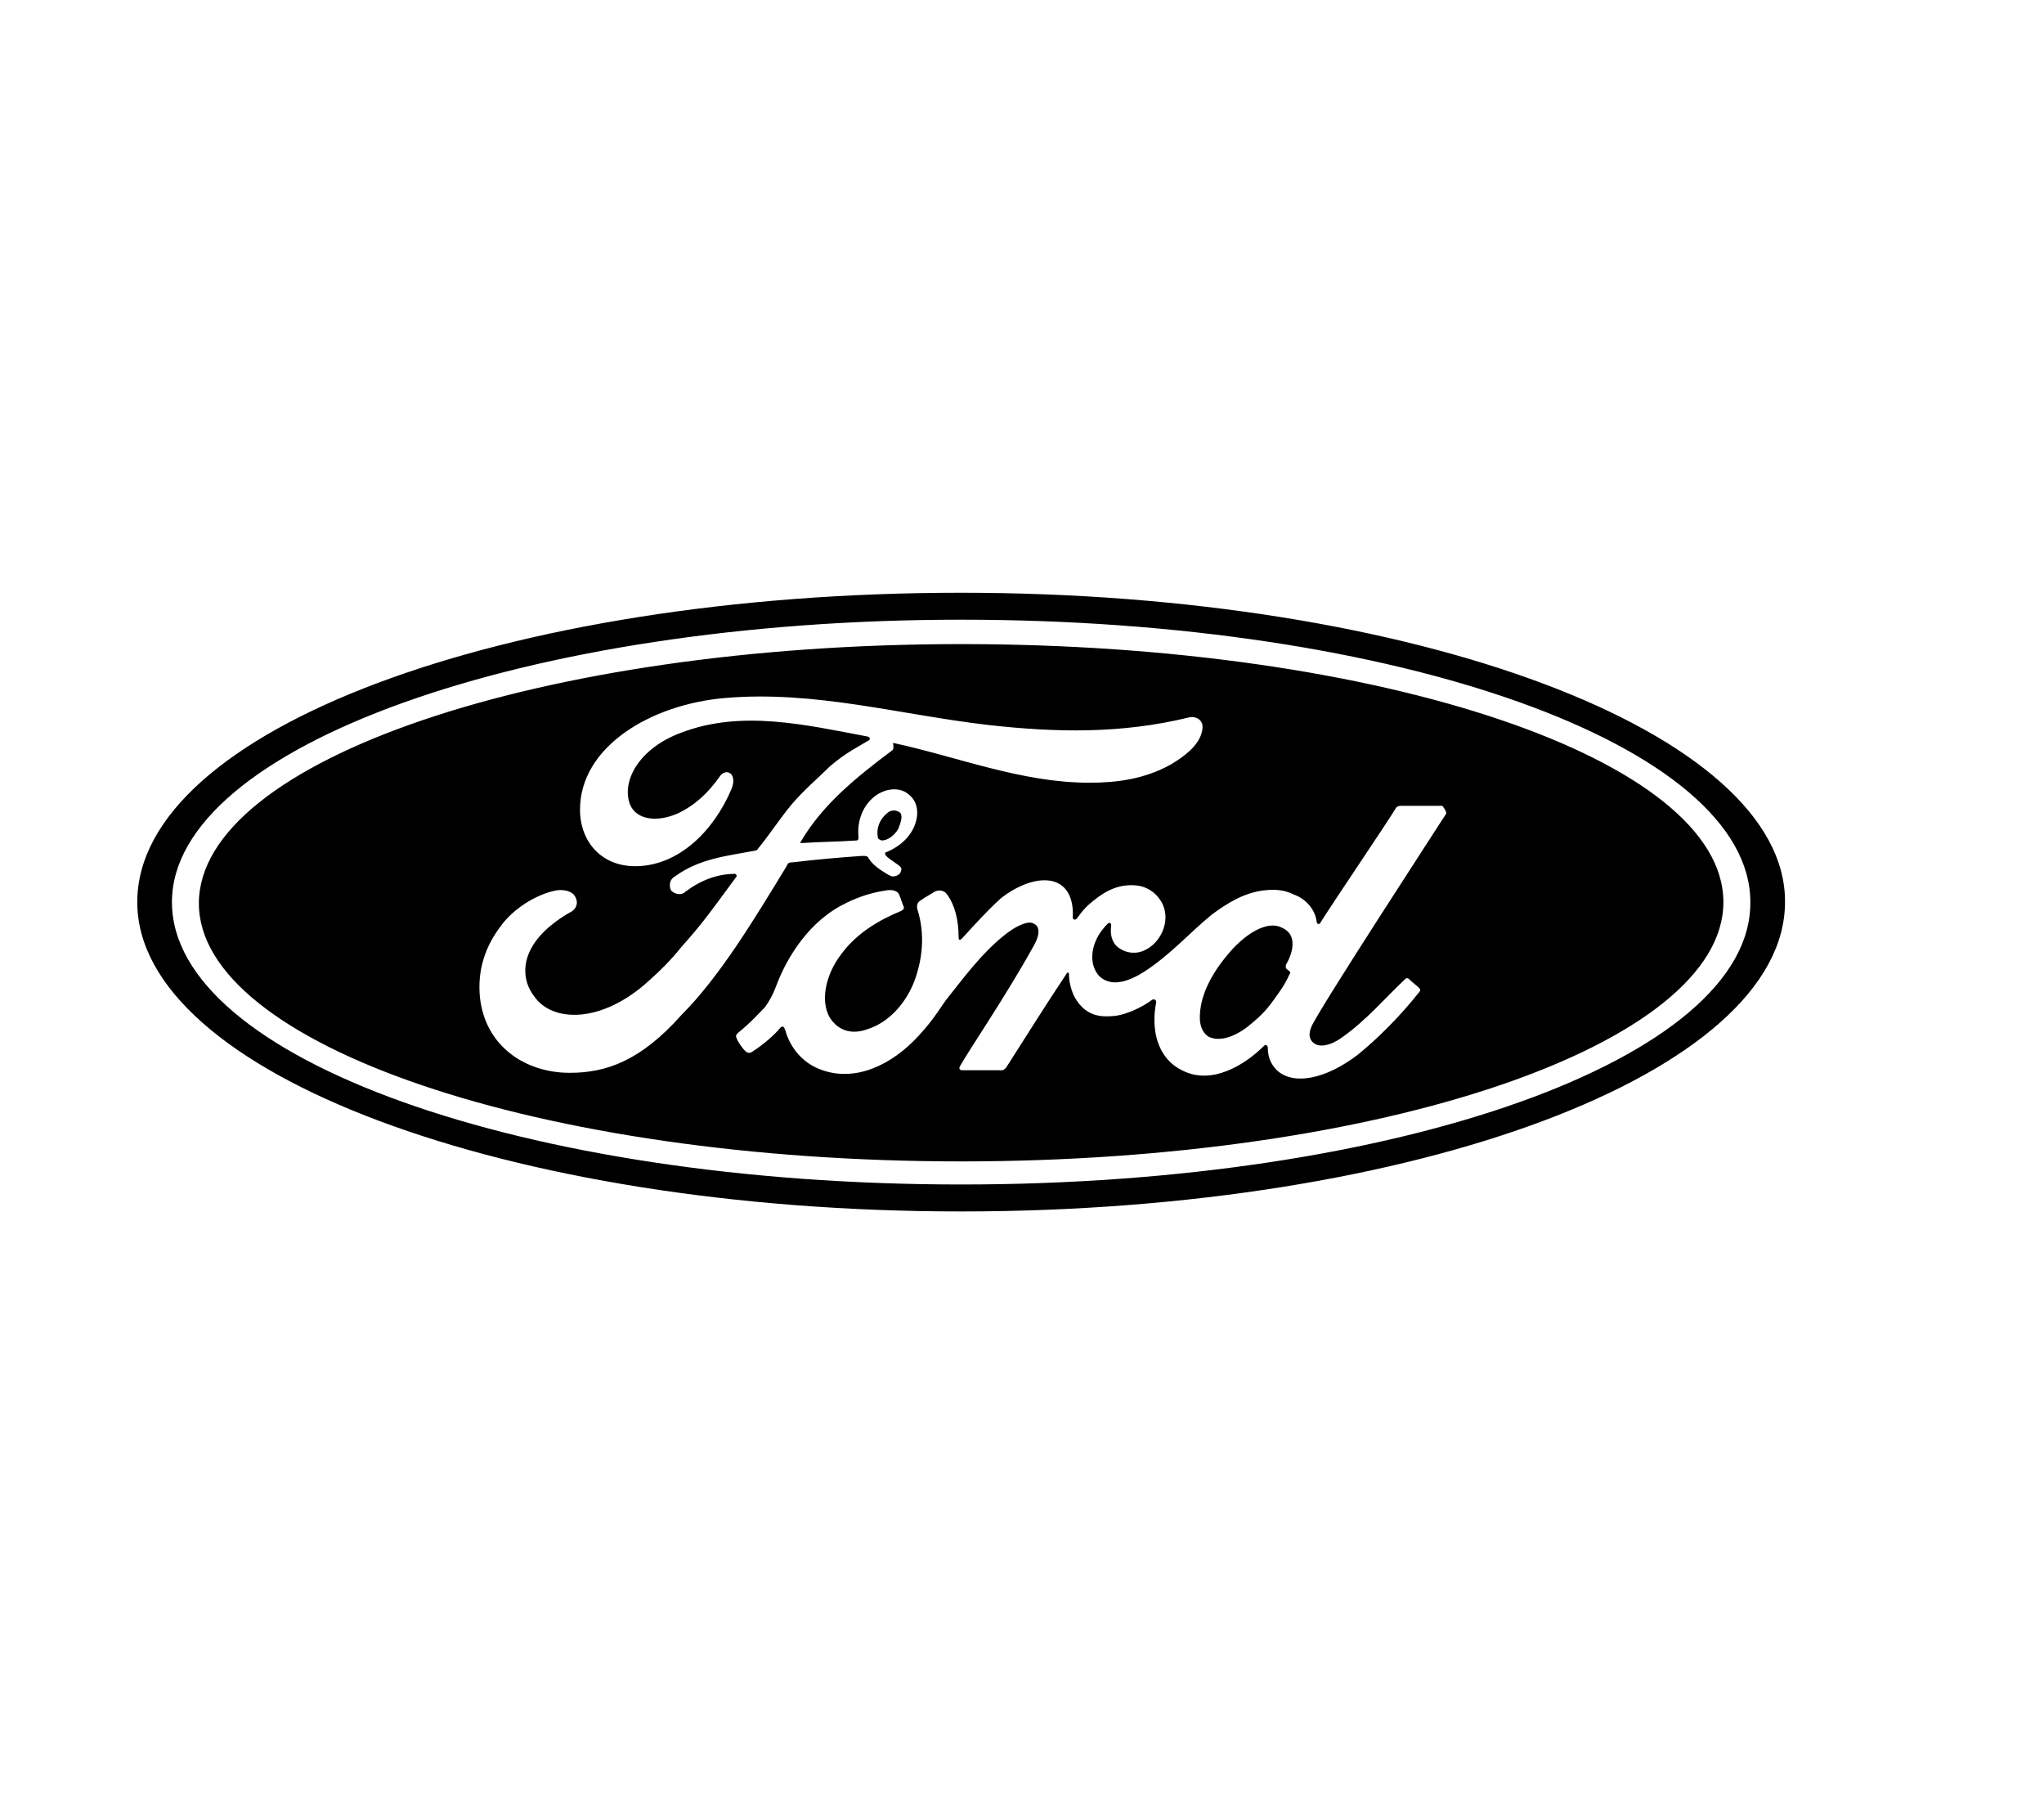 <svg xmlns="http://www.w3.org/2000/svg" xmlns:xlink="http://www.w3.org/1999/xlink" width="226" zoomAndPan="magnify" viewBox="0 0 169.5 150" height="200" preserveAspectRatio="xMidYMid meet" version="1.0"><defs><clipPath id="0dbeb2f52e"><path d="M 11 49 L 148.66 49 L 148.66 101 L 11 101 Z M 11 49 " clip-rule="nonzero"/></clipPath></defs><g clip-path="url(#0dbeb2f52e)"><path fill="#000000" d="M 79.703 49.141 C 41.82 49.141 11.383 60.527 11.383 74.789 C 11.383 88.941 42.031 100.434 79.703 100.434 C 117.375 100.434 148.023 88.941 148.023 74.789 C 148.129 60.738 117.375 49.141 79.703 49.141 Z M 79.703 98.199 C 43.523 98.199 14.258 87.77 14.258 74.789 C 14.258 61.91 43.629 51.375 79.703 51.375 C 115.887 51.375 145.148 61.805 145.148 74.789 C 145.258 87.77 115.887 98.199 79.703 98.199 Z M 106.625 80 C 106.625 80.109 106.625 80.215 106.625 80.215 C 106.625 80.32 106.84 80.426 106.945 80.535 C 106.945 80.535 107.051 80.641 106.945 80.746 C 106.52 81.703 106.094 82.238 105.562 82.98 C 105.031 83.727 104.5 84.258 103.859 84.789 C 102.902 85.641 101.414 86.492 100.242 85.961 C 99.711 85.641 99.496 85.004 99.496 84.363 C 99.496 82.77 100.242 81.066 101.625 79.363 C 103.223 77.34 105.137 76.277 106.309 76.914 C 107.586 77.449 107.266 78.938 106.625 80 Z M 72.785 69.359 C 72.68 68.723 72.895 67.977 73.531 67.445 C 73.852 67.125 74.277 67.125 74.594 67.34 C 74.914 67.551 74.703 68.188 74.488 68.723 C 74.168 69.254 73.637 69.68 73.105 69.68 C 72.895 69.574 72.785 69.574 72.785 69.359 Z M 79.703 53.398 C 44.797 53.398 16.492 63.082 16.492 74.895 C 16.492 86.598 44.797 96.285 79.703 96.285 C 114.609 96.285 142.914 86.598 142.914 74.789 C 142.914 62.977 114.609 53.398 79.703 53.398 Z M 47.246 88.941 C 43.523 88.941 40.223 86.707 39.797 82.66 C 39.586 80.426 40.223 78.512 41.5 76.809 C 42.562 75.32 44.48 74.148 46.074 73.828 C 46.609 73.723 47.246 73.828 47.566 74.148 C 47.992 74.68 47.883 75.211 47.461 75.531 C 46.289 76.172 44.797 77.234 44.055 78.617 C 43.414 79.789 43.309 81.277 44.266 82.555 C 45.758 84.789 49.906 84.898 53.844 81.277 C 54.801 80.426 55.652 79.574 56.504 78.512 C 58.207 76.598 58.738 75.852 61.082 72.66 C 61.082 72.66 61.082 72.551 61.082 72.551 C 61.082 72.551 61.082 72.551 60.973 72.445 C 59.484 72.445 58.102 72.977 56.824 73.938 C 56.504 74.254 55.973 74.148 55.652 73.828 C 55.441 73.402 55.547 72.871 55.973 72.66 C 57.996 71.168 60.336 70.957 62.57 70.531 C 62.57 70.531 62.781 70.531 62.891 70.316 C 63.848 69.148 64.594 67.977 65.551 66.805 C 66.613 65.527 67.891 64.465 68.848 63.508 C 70.23 62.336 71.191 61.91 72.043 61.379 C 72.254 61.273 72.043 61.059 71.934 61.059 C 66.828 60.102 61.508 58.824 56.504 60.738 C 52.992 62.016 51.504 64.785 52.246 66.699 C 52.781 67.977 54.484 68.188 56.184 67.445 C 57.57 66.805 58.738 65.742 59.695 64.359 C 60.23 63.613 61.188 64.145 60.656 65.422 C 59.164 68.934 56.293 71.699 52.887 71.809 C 49.906 71.914 48.098 69.785 48.098 67.125 C 48.098 61.91 53.949 58.398 60.121 57.867 C 67.57 57.227 74.594 59.25 81.938 60.102 C 87.578 60.738 93.004 60.848 98.645 59.465 C 99.285 59.355 99.816 59.781 99.711 60.422 C 99.602 61.379 98.859 62.336 97.051 63.402 C 94.922 64.57 92.688 64.891 90.344 64.891 C 84.703 64.891 79.492 62.762 74.062 61.59 C 74.062 61.805 74.168 62.125 73.957 62.23 C 70.977 64.465 68.211 66.699 66.402 69.785 C 66.293 69.891 66.402 69.891 66.508 69.891 C 68.105 69.785 69.488 69.785 70.977 69.68 C 71.191 69.68 71.191 69.574 71.191 69.359 C 71.082 68.297 71.402 67.02 72.359 66.168 C 73.316 65.316 74.594 65.211 75.34 65.848 C 76.297 66.594 76.191 67.871 75.66 68.828 C 75.129 69.785 74.277 70.316 73.531 70.637 C 73.531 70.637 73.316 70.637 73.426 70.852 C 73.426 71.062 74.594 71.699 74.703 71.914 C 74.809 72.02 74.703 72.34 74.594 72.445 C 74.488 72.551 74.277 72.66 74.062 72.66 C 73.852 72.66 73.742 72.551 73.531 72.445 C 73 72.125 72.359 71.699 72.043 71.168 C 71.934 70.957 71.828 70.957 71.508 70.957 C 69.914 71.062 67.465 71.277 65.762 71.488 C 65.336 71.488 65.336 71.594 65.23 71.809 C 62.57 76.172 59.695 80.961 56.504 84.152 C 53.098 87.984 50.227 88.941 47.246 88.941 Z M 119.93 67.445 C 119.398 68.297 109.395 83.621 108.754 85.109 C 108.543 85.641 108.543 85.961 108.754 86.281 C 109.289 87.023 110.457 86.598 111.203 86.066 C 113.332 84.578 114.82 82.77 116.523 81.172 C 116.629 81.066 116.738 81.066 116.844 81.172 C 117.055 81.387 117.48 81.703 117.695 81.918 C 117.801 82.023 117.801 82.129 117.695 82.238 C 116.098 84.258 114.289 86.066 112.586 87.449 C 109.926 89.473 107.266 90.004 105.883 88.727 C 105.352 88.195 105.137 87.559 105.137 86.918 C 105.137 86.598 104.926 86.598 104.816 86.707 C 103.223 88.301 100.453 90.004 98.008 88.727 C 95.879 87.664 95.453 85.215 95.879 83.086 C 95.879 83.086 95.879 82.77 95.559 82.875 C 95.133 83.195 94.602 83.512 93.855 83.832 C 93.004 84.152 92.578 84.258 91.727 84.258 C 90.664 84.258 89.812 83.832 89.176 82.77 C 88.855 82.238 88.641 81.387 88.641 80.746 C 88.641 80.641 88.535 80.535 88.43 80.746 C 86.727 83.301 85.129 85.855 83.43 88.516 C 83.32 88.621 83.215 88.727 83.109 88.727 C 82.043 88.727 80.875 88.727 79.809 88.727 C 79.598 88.727 79.492 88.621 79.598 88.41 C 80.234 87.238 83.43 82.555 85.664 78.512 C 86.301 77.449 86.195 76.809 85.77 76.598 C 85.344 76.277 84.387 76.703 83.535 77.34 C 81.406 78.938 79.598 81.492 78.641 82.66 C 78.105 83.301 77.574 84.363 76.191 85.855 C 73.957 88.301 70.977 89.684 68.211 88.727 C 66.613 88.195 65.551 86.918 65.125 85.43 C 65.02 85.109 64.91 85.004 64.699 85.215 C 64.273 85.75 63.316 86.598 62.465 87.133 C 62.355 87.238 62.145 87.344 61.934 87.238 C 61.719 87.133 61.188 86.387 61.082 86.066 C 60.973 85.855 61.082 85.75 61.188 85.641 C 62.355 84.684 62.891 84.047 63.422 83.512 C 63.742 83.086 64.059 82.555 64.379 81.703 C 65.02 80 66.613 76.809 69.699 75.105 C 70.871 74.469 72.043 74.043 73.426 73.828 C 73.957 73.723 74.488 73.828 74.594 74.254 C 74.703 74.469 74.809 74.895 74.914 75.105 C 75.02 75.32 74.914 75.426 74.703 75.531 C 72.895 76.277 71.082 77.34 69.805 79.043 C 68.316 80.961 67.996 83.301 68.957 84.578 C 69.699 85.535 70.766 85.75 71.934 85.324 C 73.637 84.789 75.02 83.301 75.766 81.492 C 76.512 79.574 76.723 77.449 76.086 75.426 C 75.98 75.105 76.086 74.789 76.297 74.68 C 76.723 74.363 77.363 74.043 77.469 73.938 C 77.895 73.723 78.32 73.828 78.531 74.148 C 79.172 75 79.492 76.277 79.492 77.66 C 79.492 77.98 79.598 77.98 79.809 77.766 C 80.875 76.598 81.938 75.426 83.004 74.469 C 84.066 73.617 85.449 72.977 86.621 72.977 C 88.215 72.977 89.066 74.148 88.961 76.062 C 88.961 76.277 89.176 76.277 89.281 76.172 C 89.812 75.426 90.133 75.105 90.664 74.68 C 91.836 73.723 92.898 73.297 94.176 73.402 C 95.664 73.512 96.836 74.895 96.625 76.383 C 96.516 77.34 95.879 78.301 95.027 78.723 C 94.281 79.148 93.324 79.043 92.688 78.512 C 92.152 78.086 92.047 77.34 92.152 76.703 C 92.152 76.598 92.047 76.383 91.836 76.598 C 90.344 78.086 90.238 80 91.195 80.961 C 92.262 81.918 93.75 81.277 94.922 80.535 C 97.051 79.148 98.645 77.34 100.453 75.852 C 101.73 74.895 103.113 74.043 104.711 73.828 C 105.562 73.723 106.414 73.723 107.266 74.148 C 108.438 74.574 109.074 75.531 109.18 76.383 C 109.18 76.598 109.395 76.703 109.5 76.488 C 110.352 75.105 115.246 67.871 115.672 67.125 C 115.777 66.914 115.887 66.805 116.203 66.805 C 117.27 66.805 118.652 66.805 119.609 66.805 C 119.93 67.23 119.93 67.34 119.93 67.445 Z M 119.93 67.445 " fill-opacity="1" fill-rule="nonzero"/></g></svg>